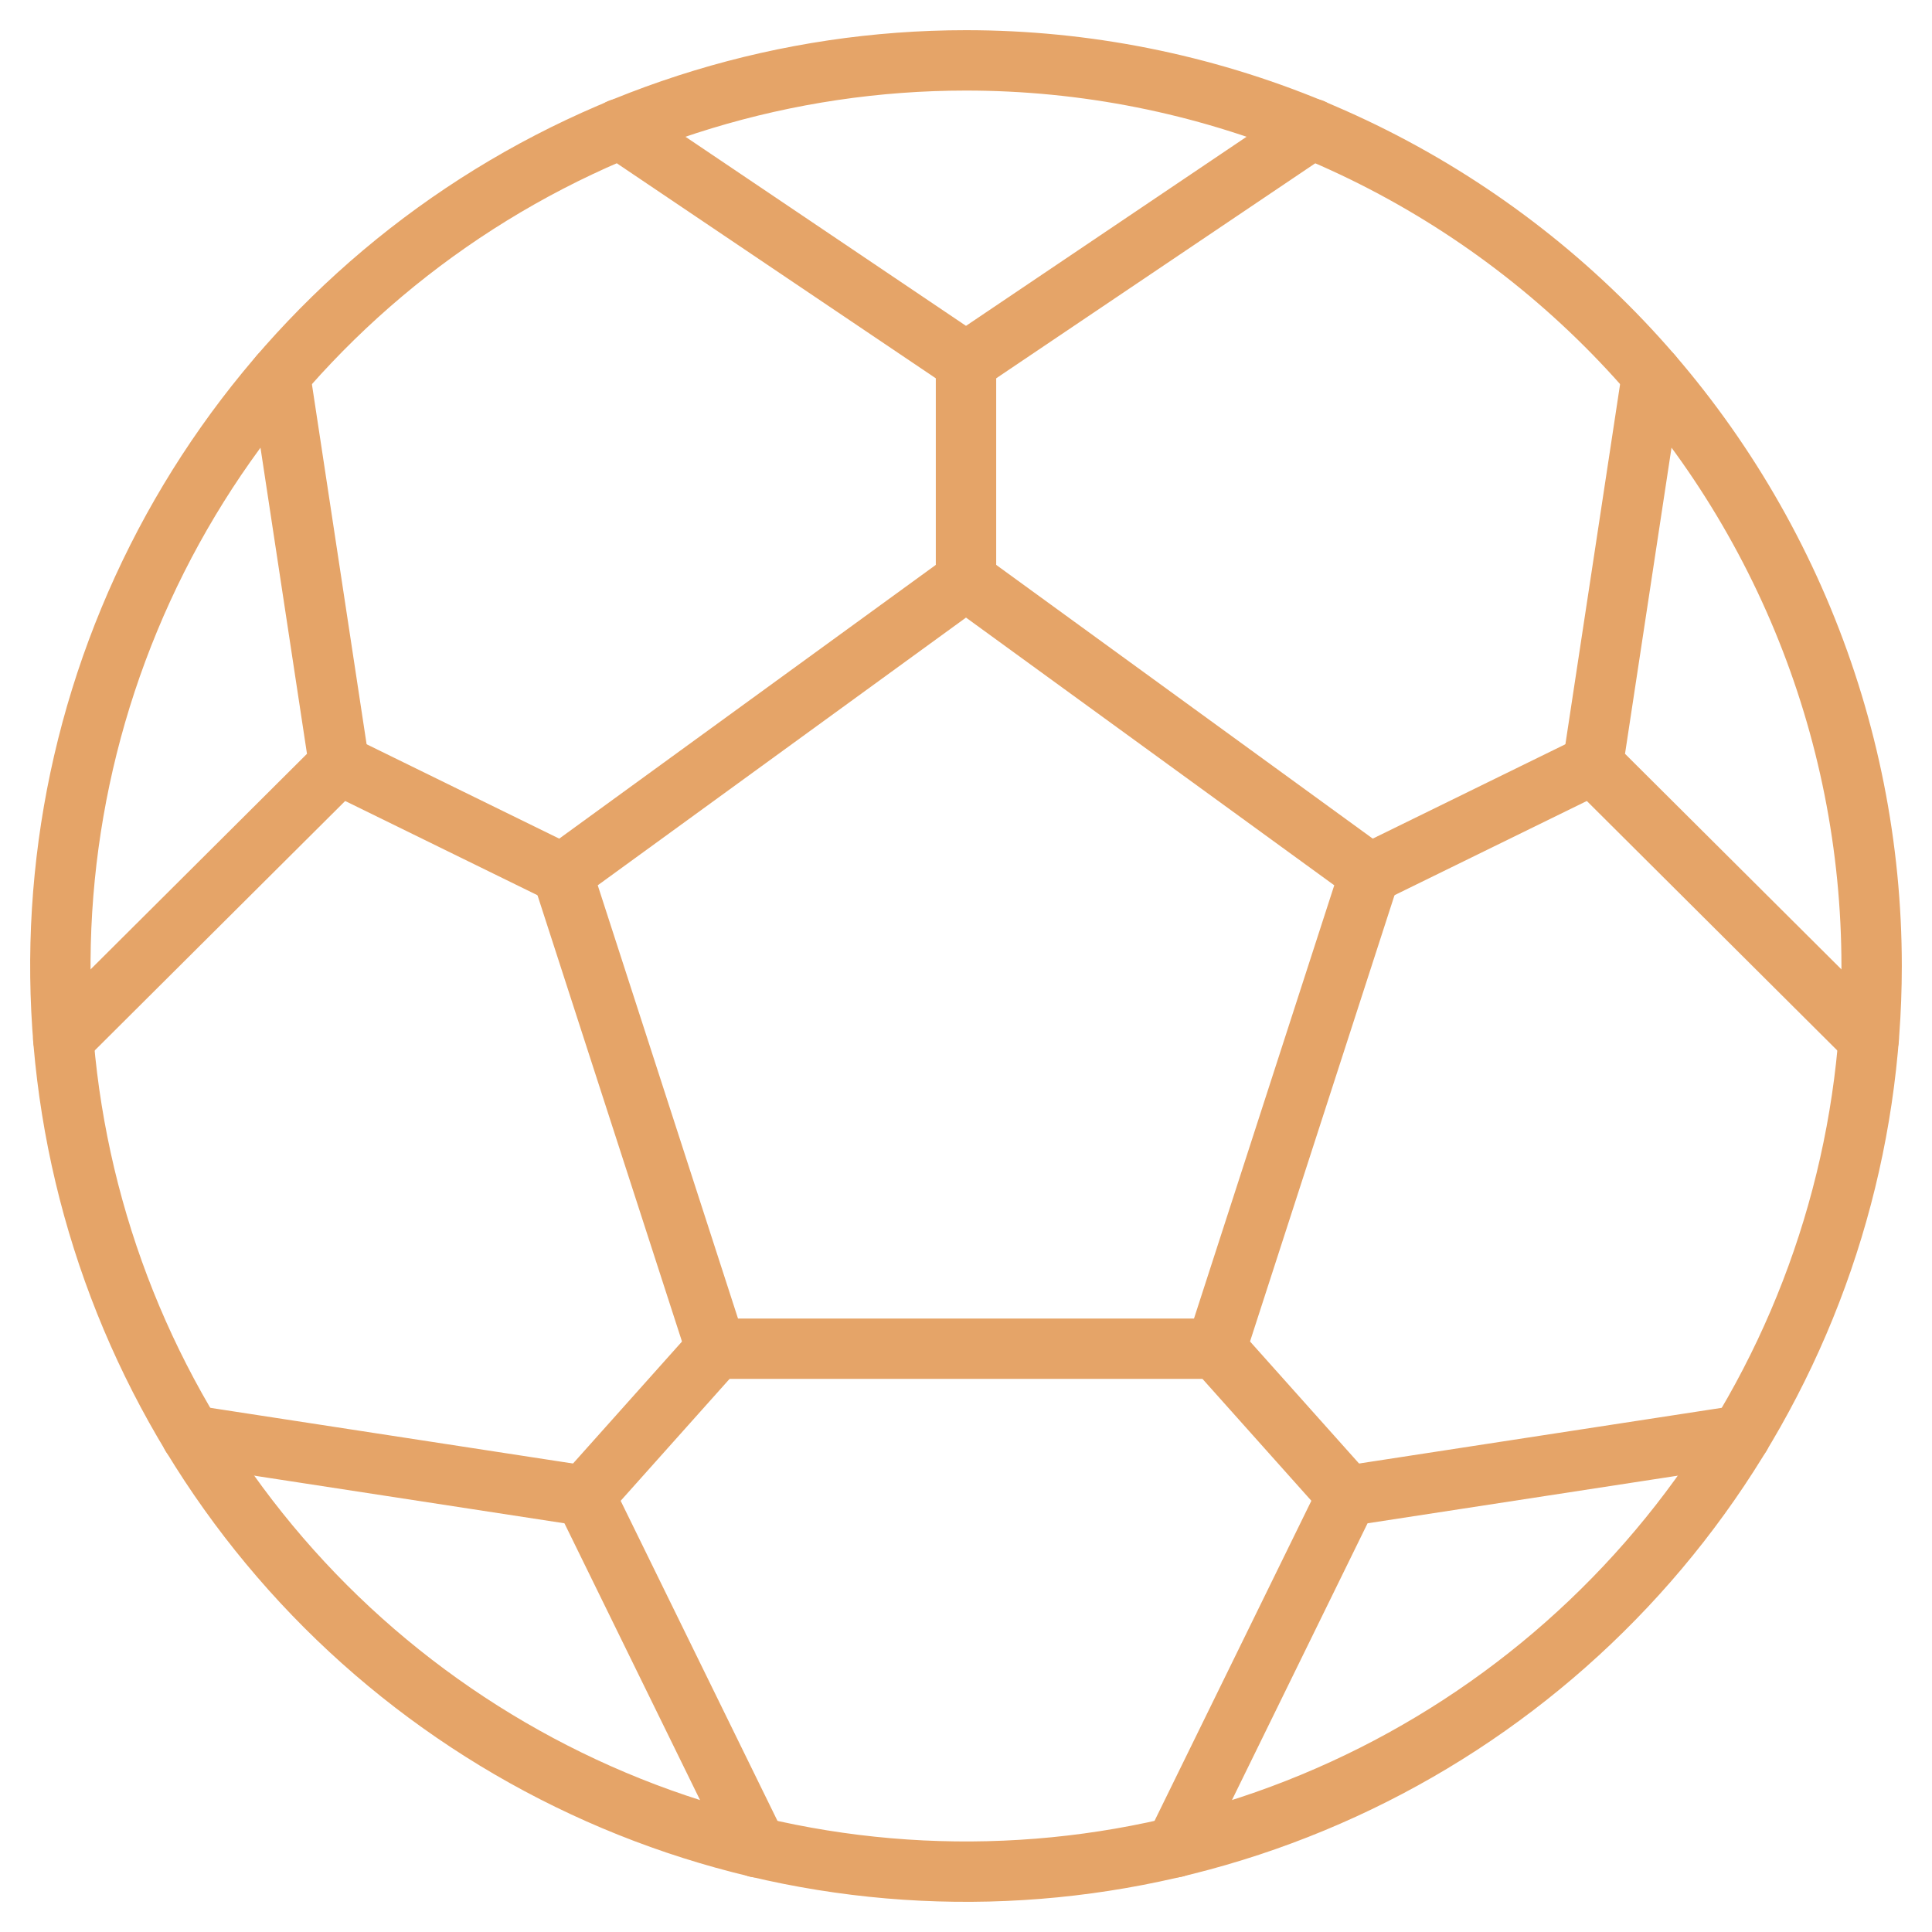 <svg width="32" height="32" viewBox="0 0 32 32" fill="none" xmlns="http://www.w3.org/2000/svg">
<path d="M16 1C13.033 1 10.133 1.88 7.666 3.528C5.2 5.176 3.277 7.519 2.142 10.26C1.006 13.001 0.709 16.017 1.288 18.926C1.867 21.836 3.296 24.509 5.393 26.607C7.491 28.704 10.164 30.133 13.074 30.712C15.983 31.291 18.999 30.994 21.74 29.858C24.481 28.723 26.824 26.8 28.472 24.334C30.12 21.867 31 18.967 31 16C31 14.03 30.612 12.08 29.858 10.26C29.104 8.44 28 6.786 26.607 5.393C25.214 4.001 23.56 2.896 21.74 2.142C19.92 1.388 17.97 1 16 1V1Z" stroke="#E5A468" stroke-linecap="round" stroke-linejoin="round"/>
<path d="M11.86 22.339L9.313 14.472L16 9.611L22.687 14.472L20.14 22.339H11.86Z" stroke="#E5A468" stroke-linecap="round" stroke-linejoin="round"/>
<path d="M21.735 2.135L16 6L10.266 2.135" stroke="#E5A468" stroke-linecap="round" stroke-linejoin="round"/>
<path d="M19.465 30.597L22.317 24.776L28.829 23.776" stroke="#E5A468" stroke-linecap="round" stroke-linejoin="round"/>
<path d="M30.952 17.212L26.383 12.661L27.363 6.209" stroke="#E5A468" stroke-linecap="round" stroke-linejoin="round"/>
<path d="M16 6V9.611" stroke="#E5A468" stroke-linecap="round" stroke-linejoin="round"/>
<path d="M22.686 14.472L26.383 12.661" stroke="#E5A468" stroke-linecap="round" stroke-linejoin="round"/>
<path d="M1.048 17.212L5.617 12.661L4.637 6.209" stroke="#E5A468" stroke-linecap="round" stroke-linejoin="round"/>
<path d="M9.313 14.472L5.617 12.661" stroke="#E5A468" stroke-linecap="round" stroke-linejoin="round"/>
<path d="M20.141 22.339L22.318 24.776" stroke="#E5A468" stroke-linecap="round" stroke-linejoin="round"/>
<path d="M12.535 30.597L9.683 24.776L3.171 23.776" stroke="#E5A468" stroke-linecap="round" stroke-linejoin="round"/>
<path d="M11.86 22.339L9.683 24.776" stroke="#E5A468" stroke-linecap="round" stroke-linejoin="round"/>
</svg>
